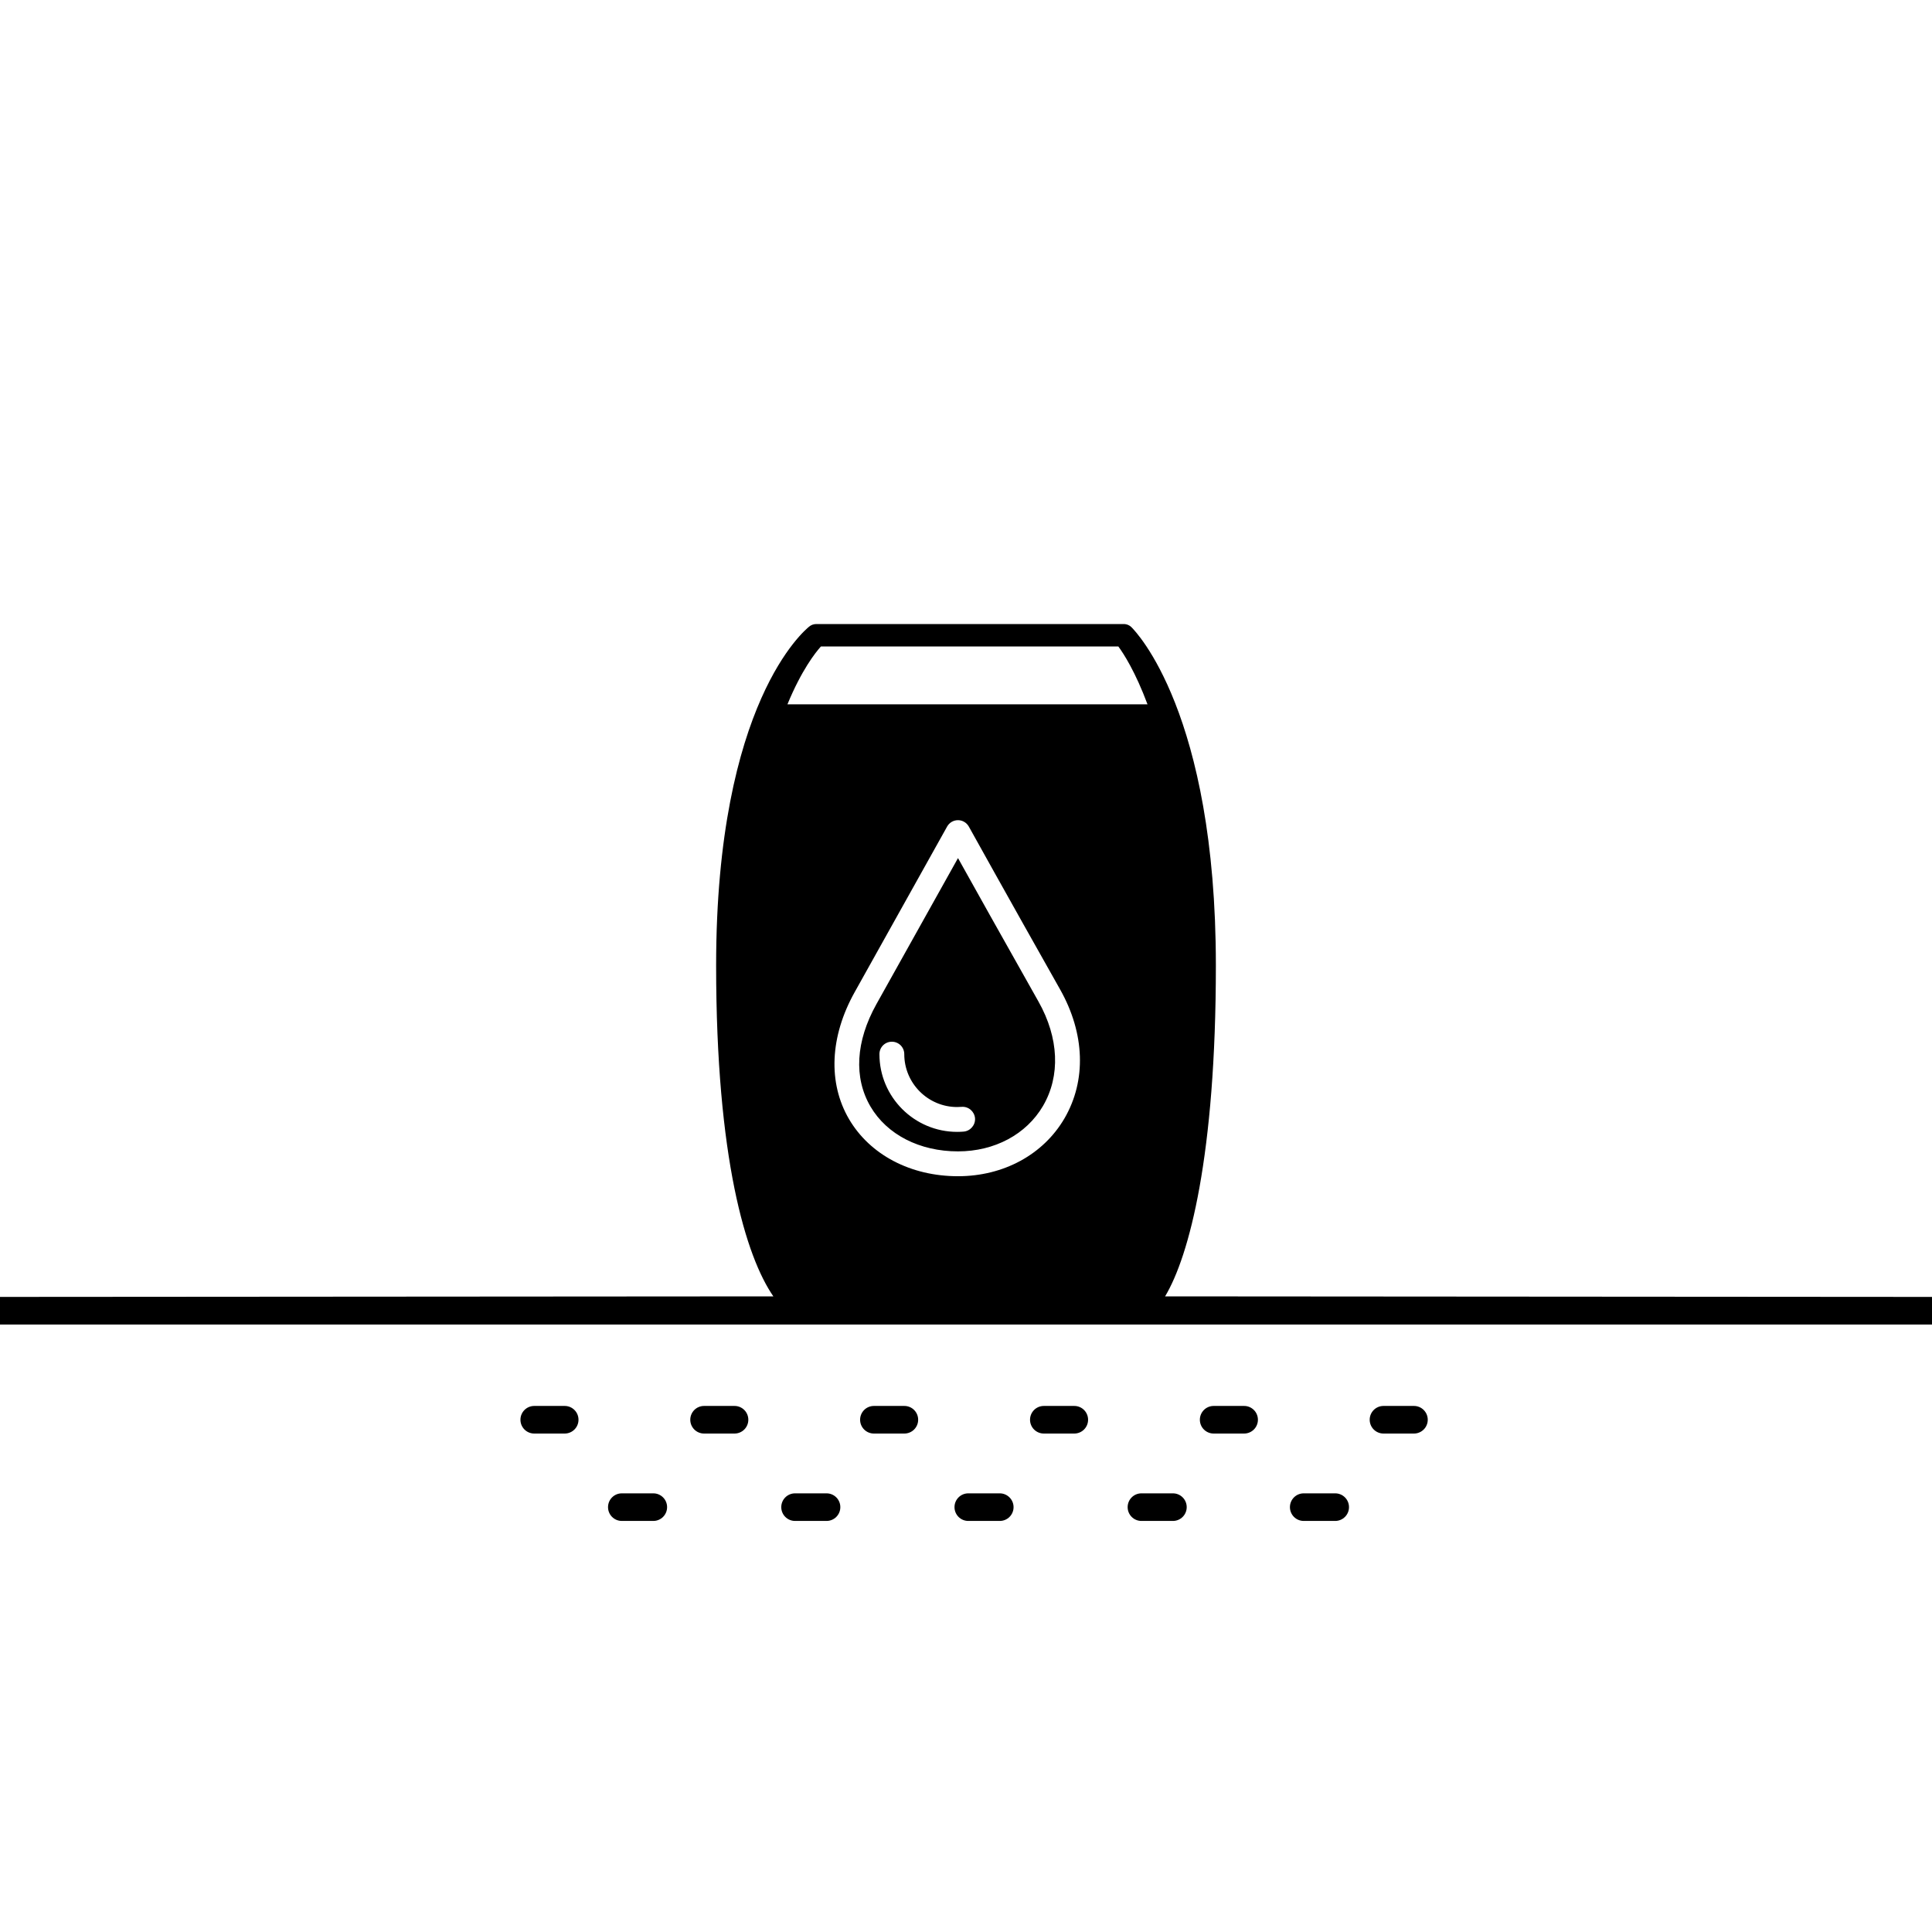 <svg xmlns="http://www.w3.org/2000/svg" xmlns:xlink="http://www.w3.org/1999/xlink" x="0px" y="0px" viewBox="0 0 210 210" style="enable-background:new 0 0 210 210;" xml:space="preserve"><style type="text/css">	.st0{stroke:#FFFFFF;stroke-width:0.5;stroke-miterlimit:10;}	.st1{fill:#FFFFFF;}	.st2{fill:#FA6020;}	.st3{fill:#E60C26;}	.st4{fill:#F39B31;}	.st5{clip-path:url(#Rectangle-1_00000011710432948424425620000006848898202251778696_);}	.st6{fill:#1271CB;}	.st7{fill-rule:evenodd;clip-rule:evenodd;fill:#FFFFFF;}	.st8{fill:#053383;}	.st9{fill:#1273DB;}	.st10{fill:#7675BC;}	.st11{fill:#1AA0DA;}	.st12{clip-path:url(#Rectangle-1_00000057865319937943237860000007231620855314741936_);}	.st13{clip-path:url(#Rectangle-1_00000042713668378267736540000009344609113275388570_);}	.st14{fill:#00A0DF;}	.st15{fill:#F18A00;}	.st16{fill:none;stroke:#3D3D3D;stroke-miterlimit:10;}	.st17{fill:#F18A00;stroke:#3D3D3D;stroke-width:0.21;stroke-miterlimit:10;}	.st18{clip-path:url(#Rectangle-1_00000136413804007376479630000013531928633655883923_);}	.st19{fill:none;stroke:#000000;stroke-width:3;stroke-linejoin:round;stroke-miterlimit:10;}	.st20{fill:#D7EAF8;}	.st21{opacity:0.4;}	.st22{clip-path:url(#SVGID_00000120546648267986034970000004244379925090996356_);}	.st23{clip-path:url(#SVGID_00000083771149877360273400000005268140877242958738_);}	.st24{fill:none;stroke:#3D3D3D;stroke-width:2.982;stroke-linecap:round;stroke-linejoin:round;stroke-miterlimit:10;}	.st25{clip-path:url(#SVGID_00000029039498252731662780000004713491363911452343_);fill:#00A0DF;}	.st26{fill:#FFFFFF;stroke:#3D3D3D;stroke-width:2.982;stroke-linecap:round;stroke-linejoin:round;stroke-miterlimit:10;}	.st27{fill:none;stroke:#FFFFFF;stroke-width:3.579;stroke-linecap:round;stroke-linejoin:round;stroke-miterlimit:10;}	.st28{fill:none;stroke:#FFFFFF;stroke-width:3;stroke-linecap:round;stroke-linejoin:round;stroke-miterlimit:10;}	.st29{fill:#3D3D3D;}	.st30{fill:#ACACAC;}	.st31{fill:none;stroke:#F18A00;stroke-miterlimit:10;}	.st32{fill:none;stroke:#F18A00;stroke-linecap:round;stroke-linejoin:round;stroke-miterlimit:10;}	.st33{fill:none;stroke:#00A0DF;stroke-linecap:round;stroke-linejoin:round;stroke-miterlimit:10;}	.st34{fill:none;stroke:#00A0DF;stroke-width:4;stroke-linecap:round;stroke-linejoin:round;stroke-miterlimit:10;}	.st35{fill:none;stroke:#F18A00;stroke-width:3.5;stroke-linecap:round;stroke-linejoin:round;stroke-miterlimit:10;}	.st36{fill:#F5F5F5;}	.st37{fill:#111111;}	.st38{fill:#009DDC;}	.st39{fill:none;stroke:#FFFFFF;stroke-width:1.5;stroke-miterlimit:10;}	.st40{fill:#3D3D3D;stroke:#3D3D3D;stroke-width:0.3;stroke-miterlimit:10;}	.st41{fill:#EE8700;}	.st42{fill:none;stroke:#F18A00;stroke-width:4;stroke-miterlimit:10;}	.st43{fill:none;stroke:#F18A00;stroke-width:4;stroke-linecap:round;stroke-linejoin:round;stroke-miterlimit:10;}	.st44{fill:#EBEBEB;}	.st45{clip-path:url(#SVGID_00000152253695541469177850000004104235797260345766_);}	.st46{opacity:0.6;clip-path:url(#SVGID_00000173873522851803830800000012797935197738606754_);fill:#00A0DF;}	.st47{fill:#F18A00;stroke:#F18A00;stroke-width:2.74;stroke-miterlimit:10;}	.st48{fill:none;stroke:#F18A00;stroke-width:3.5;stroke-miterlimit:10;}	.st49{fill:none;stroke:#00A0DF;stroke-width:3.5;stroke-linecap:round;stroke-linejoin:round;stroke-miterlimit:10;}	.st50{fill:none;stroke:#00A0DF;stroke-width:3.821;stroke-linecap:round;stroke-linejoin:round;stroke-miterlimit:10;}	.st51{clip-path:url(#SVGID_00000110460732696670961900000003915183736216733326_);}	.st52{fill:none;stroke:#EBEBEB;stroke-width:2;stroke-miterlimit:10;}	.st53{fill:none;stroke:#FFFFFF;stroke-width:2;stroke-miterlimit:10;}	.st54{fill:none;stroke:#00A0DF;stroke-width:3.697;stroke-linecap:round;stroke-linejoin:round;stroke-miterlimit:10;}	.st55{fill:#F18A00;stroke:#F18A00;stroke-width:0.844;stroke-miterlimit:10;}	.st56{fill:#F18A00;stroke:#F18A00;stroke-width:0.887;stroke-miterlimit:10;}	.st57{fill:#85DDEF;}	.st58{clip-path:url(#SVGID_00000002386893705097170330000001512570697396502689_);}	.st59{fill:#242A35;}	.st60{fill:#757575;}	.st61{fill:#C2C2C2;}	.st62{opacity:0.5;fill:#C2C2C2;}	.st63{fill:#DB907E;}	.st64{fill:none;stroke:#EBEBEB;stroke-width:1.26;stroke-miterlimit:10;}	.st65{fill:none;stroke:#EBEBEB;stroke-width:1.26;stroke-miterlimit:10;}	.st66{fill:none;stroke:#EBEBEB;stroke-width:1.256;stroke-miterlimit:10;}	.st67{fill:none;stroke:#EBEBEB;stroke-width:1.257;stroke-miterlimit:10;}	.st68{fill:none;stroke:#EBEBEB;stroke-width:1.258;stroke-miterlimit:10;}	.st69{fill:#F18A00;stroke:#FFFFFF;stroke-width:0.5;stroke-miterlimit:10;}	.st70{fill:#F18A00;stroke:#FFFFFF;stroke-width:0.25;stroke-miterlimit:10;}	.st71{fill:#1D1D1B;stroke:#1D1D1B;stroke-width:1.178;stroke-miterlimit:10;}	.st72{fill:#1D1D1B;stroke:#1D1D1B;stroke-width:0.199;stroke-miterlimit:10;}	.st73{fill:none;stroke:#1D1D1B;stroke-width:1.178;stroke-miterlimit:10;}	.st74{fill:#1D1D1B;stroke:#F18A00;stroke-width:0.376;stroke-miterlimit:10;}	.st75{fill:#00A0DF;stroke:#00A0DF;stroke-miterlimit:10;}	.st76{clip-path:url(#Rectangle-1_00000137852197578471113610000014380643547621269936_);}	.st77{clip-path:url(#SVGID_00000093874458420139376140000004437781670354670978_);}	.st78{fill:none;stroke:#F18A00;stroke-width:3;stroke-linecap:round;stroke-linejoin:round;stroke-miterlimit:10;}	.st79{fill:none;stroke:#F18A00;stroke-width:3;stroke-linecap:round;stroke-linejoin:round;}	.st80{fill:none;stroke:#F18A00;stroke-width:3;stroke-linecap:round;stroke-linejoin:round;stroke-dasharray:8.217,8.217;}	.st81{clip-path:url(#SVGID_00000023968839173996470770000016946182208475578285_);}	.st82{clip-path:url(#SVGID_00000036221452498572329310000016875579625330108589_);}	.st83{fill:none;stroke:#3D3D3D;stroke-width:5;stroke-linecap:round;stroke-linejoin:round;stroke-miterlimit:10;}	.st84{clip-path:url(#SVGID_00000062870808547657971450000002638363777488118663_);fill:#00A0DF;}	.st85{fill:#FFFFFF;stroke:#3D3D3D;stroke-width:5;stroke-linecap:round;stroke-linejoin:round;stroke-miterlimit:10;}	.st86{fill:none;stroke:#FFFFFF;stroke-width:6;stroke-linecap:round;stroke-linejoin:round;stroke-miterlimit:10;}	.st87{fill:none;stroke:#00A0DF;stroke-width:6;stroke-linecap:round;stroke-linejoin:round;}	.st88{clip-path:url(#SVGID_00000119117127125325385490000012303041387027061439_);}	.st89{clip-path:url(#SVGID_00000098201151192978147160000015330905662847226290_);}	.st90{fill:#F4A233;}	.st91{clip-path:url(#SVGID_00000044162915832050652550000002896303323502527646_);fill:#00A0DF;}	.st92{fill:none;stroke:#FFFFFF;stroke-width:6;stroke-linecap:round;stroke-linejoin:round;}	.st93{fill:#00A0DF;stroke:#3D3D3D;stroke-width:5;stroke-linecap:round;stroke-linejoin:round;stroke-miterlimit:10;}			.st94{fill:url(#SVGID_00000031891609128276086280000015430178677323684770_);stroke:#3D3D3D;stroke-width:5;stroke-linecap:round;stroke-linejoin:round;stroke-miterlimit:10;}			.st95{fill:none;stroke:#3D3D3D;stroke-width:5;stroke-linecap:round;stroke-linejoin:round;stroke-miterlimit:10;stroke-dasharray:6.207,18.621;}	.st96{fill:none;stroke:#3D3D3D;stroke-width:5;stroke-linecap:round;stroke-linejoin:round;}	.st97{fill:none;stroke:#3D3D3D;stroke-width:5;stroke-linecap:round;stroke-linejoin:round;stroke-dasharray:6.145,18.434;}			.st98{fill:url(#SVGID_00000088847890756243933630000016077503507531630242_);stroke:#3D3D3D;stroke-width:2.982;stroke-linecap:round;stroke-linejoin:round;stroke-miterlimit:10;}	.st99{fill:#00A0DF;stroke:#3D3D3D;stroke-width:2.982;stroke-linecap:round;stroke-linejoin:round;stroke-miterlimit:10;}	.st100{fill:none;stroke:#FFFFFF;stroke-width:3.579;stroke-linecap:round;stroke-linejoin:round;}	.st101{fill:none;}	.st102{fill:#FFFFFF;stroke:#3D3D3D;stroke-width:5;stroke-linejoin:round;stroke-miterlimit:10;}	.st103{clip-path:url(#SVGID_00000104701093743768905970000009943757922533316523_);fill:#FFFFFF;}	.st104{clip-path:url(#SVGID_00000104701093743768905970000009943757922533316523_);}	.st105{fill:#FFFFFF;stroke:#3D3D3D;stroke-width:2.982;stroke-linejoin:round;stroke-miterlimit:10;}	.st106{fill:none;stroke:#00A0DF;stroke-width:3.579;stroke-linecap:round;stroke-linejoin:round;}	.st107{fill:#999999;}	.st108{fill-rule:evenodd;clip-rule:evenodd;fill:#999999;}	.st109{fill:#999999;stroke:#FFFFFF;stroke-width:2;stroke-miterlimit:10;}	.st110{fill:none;stroke:#00A0DF;stroke-width:3;stroke-miterlimit:10;}	.st111{fill:none;stroke:#F18A00;stroke-width:3;stroke-miterlimit:10;}	.st112{fill:none;stroke:#00A0DF;stroke-width:2.661;stroke-miterlimit:10;}	.st113{fill:none;stroke:#00A0DF;stroke-width:3.5;stroke-miterlimit:10;}	.st114{fill:none;stroke:#00A0DF;stroke-width:2.758;stroke-linecap:round;stroke-linejoin:round;stroke-miterlimit:10;}	.st115{fill:none;stroke:#00A0DF;stroke-width:3.478;stroke-linecap:round;stroke-linejoin:round;stroke-miterlimit:10;}	.st116{fill:none;stroke:#000000;stroke-width:3;stroke-linecap:round;stroke-linejoin:round;stroke-miterlimit:10;}	.st117{fill:#1D1D1B;}	.st118{stroke:#000000;stroke-width:3;stroke-linecap:round;stroke-linejoin:round;stroke-miterlimit:10;}	.st119{stroke:#000000;stroke-miterlimit:10;}	.st120{fill:none;stroke:#FFFFFF;stroke-width:3;stroke-linecap:round;stroke-linejoin:round;}	.st121{fill:none;stroke:#000000;stroke-width:3;stroke-linecap:round;stroke-linejoin:round;}	.st122{fill:none;stroke:#000000;stroke-width:3;stroke-linecap:round;stroke-linejoin:round;stroke-dasharray:2.783,5.565;}	.st123{fill:none;stroke:#000000;stroke-width:3;stroke-linecap:round;stroke-linejoin:round;stroke-dasharray:2.546,5.093;}	.st124{fill:none;stroke:#FFFFFF;stroke-width:2.332;stroke-linecap:round;stroke-linejoin:round;stroke-miterlimit:10;}	.st125{fill:#FFFFFF;stroke:#000000;stroke-width:3;stroke-linecap:round;stroke-linejoin:round;stroke-miterlimit:10;}	.st126{fill:none;stroke:#FFFFFF;stroke-width:4;stroke-linecap:round;stroke-linejoin:round;stroke-miterlimit:10;}	.st127{fill:none;stroke:#000000;stroke-width:4;stroke-linecap:round;stroke-linejoin:round;stroke-miterlimit:10;}	.st128{fill:none;stroke:#000000;stroke-width:4.273;stroke-linejoin:round;stroke-miterlimit:10;}	.st129{fill:none;stroke:#000000;stroke-width:2.911;stroke-linecap:square;stroke-linejoin:round;stroke-miterlimit:10;}	.st130{fill:none;stroke:#000000;stroke-width:3.092;stroke-linejoin:round;stroke-miterlimit:10;}	.st131{stroke:#000000;stroke-width:0.533;stroke-miterlimit:10;}	.st132{fill:none;stroke:#E5E5E5;stroke-miterlimit:10;}	.st133{fill:none;stroke:#F18A00;stroke-width:5;stroke-miterlimit:10;}	.st134{display:none;}	.st135{display:inline;}</style><g id="Footer"></g><g id="Capa_1">	<path d="M104.13,93.27l-8.87,15.88c-2.25,4.04-2.48,7.99-0.64,11.13c1.79,3.05,5.34,4.87,9.51,4.87c3.98,0,7.43-1.85,9.24-4.94  c1.91-3.27,1.73-7.4-0.49-11.34C108.86,101.75,105.73,96.14,104.13,93.27z M104.74,123c-0.23,0.02-0.47,0.03-0.7,0.03  c-4.66,0-8.45-3.79-8.45-8.45c0-0.75,0.6-1.35,1.35-1.35c0.75,0,1.35,0.6,1.35,1.35c0,3.17,2.58,5.75,5.75,5.75  c0.16,0,0.32-0.01,0.48-0.02c0.74-0.06,1.39,0.49,1.46,1.23C106.04,122.28,105.48,122.94,104.74,123z M126.64,140.91  c2.63-4.38,5.52-15.34,5.52-35.96c0-27.54-8.79-36.37-9.13-36.73c-0.23-0.25-0.55-0.39-0.89-0.39H88.73c-0.29,0-0.57,0.1-0.79,0.29  c-0.38,0.32-10.1,8.17-10.1,36.83c0,20.98,3.24,31.64,6.22,35.96l-85.57,0.06v3h86.42h41.26h85.34v-3L126.64,140.91z M92.9,107.84  l10.05-18c0.24-0.43,0.69-0.69,1.18-0.69c0,0,0,0,0,0c0.49,0,0.94,0.27,1.18,0.7c0.04,0.07,4.02,7.25,9.92,17.7  c2.7,4.79,2.87,9.9,0.47,14.02c-2.3,3.93-6.62,6.28-11.57,6.28c-5.14,0-9.56-2.32-11.84-6.2C89.98,117.71,90.2,112.67,92.9,107.84z   M89.23,70.27h32.33c0.57,0.77,1.85,2.75,3.17,6.29H85.59C87.13,72.83,88.63,70.93,89.23,70.27z M146.63,163.82  c0,0.83-0.67,1.5-1.5,1.5h-3.42c-0.83,0-1.5-0.67-1.5-1.5s0.67-1.5,1.5-1.5h3.42C145.96,162.32,146.63,162.99,146.63,163.82z   M128.99,163.82c0,0.83-0.67,1.5-1.5,1.5h-3.42c-0.83,0-1.5-0.67-1.5-1.5s0.67-1.5,1.5-1.5h3.42  C128.32,162.32,128.99,162.99,128.99,163.82z M110.17,163.82c0,0.83-0.67,1.5-1.5,1.5h-3.42c-0.83,0-1.5-0.67-1.5-1.5  s0.67-1.5,1.5-1.5h3.42C109.49,162.32,110.17,162.99,110.17,163.82z M91.34,163.82c0,0.83-0.67,1.5-1.5,1.5h-3.42  c-0.83,0-1.5-0.67-1.5-1.5s0.67-1.5,1.5-1.5h3.42C90.67,162.32,91.34,162.99,91.34,163.82z M72.51,163.82c0,0.83-0.67,1.5-1.5,1.5  h-3.42c-0.83,0-1.5-0.67-1.5-1.5s0.67-1.5,1.5-1.5h3.42C71.84,162.32,72.51,162.99,72.51,163.82z M155.19,154.32  c0,0.83-0.67,1.5-1.5,1.5h-3.31c-0.83,0-1.5-0.67-1.5-1.5s0.67-1.5,1.5-1.5h3.31C154.52,152.82,155.19,153.49,155.19,154.32z   M136.73,154.32c0,0.83-0.67,1.5-1.5,1.5h-3.31c-0.83,0-1.5-0.67-1.5-1.5s0.67-1.5,1.5-1.5h3.31  C136.06,152.82,136.73,153.49,136.73,154.32z M118.27,154.32c0,0.83-0.67,1.5-1.5,1.5h-3.31c-0.83,0-1.5-0.67-1.5-1.5  s0.67-1.5,1.5-1.5h3.31C117.6,152.82,118.27,153.49,118.27,154.32z M99.8,154.32c0,0.83-0.67,1.5-1.5,1.5h-3.31  c-0.83,0-1.5-0.67-1.5-1.5s0.67-1.5,1.5-1.5h3.31C99.13,152.82,99.8,153.49,99.8,154.32z M81.34,154.32c0,0.83-0.67,1.5-1.5,1.5  h-3.31c-0.83,0-1.5-0.67-1.5-1.5s0.67-1.5,1.5-1.5h3.31C80.67,152.82,81.34,153.49,81.34,154.32z M62.88,154.32  c0,0.83-0.67,1.5-1.5,1.5h-3.31c-0.83,0-1.5-0.67-1.5-1.5s0.67-1.5,1.5-1.5h3.31C62.21,152.82,62.88,153.49,62.88,154.32z"></path></g><g id="Breadcrumb"></g><g id="HEADER"></g><g id="guies" class="st134"></g></svg>